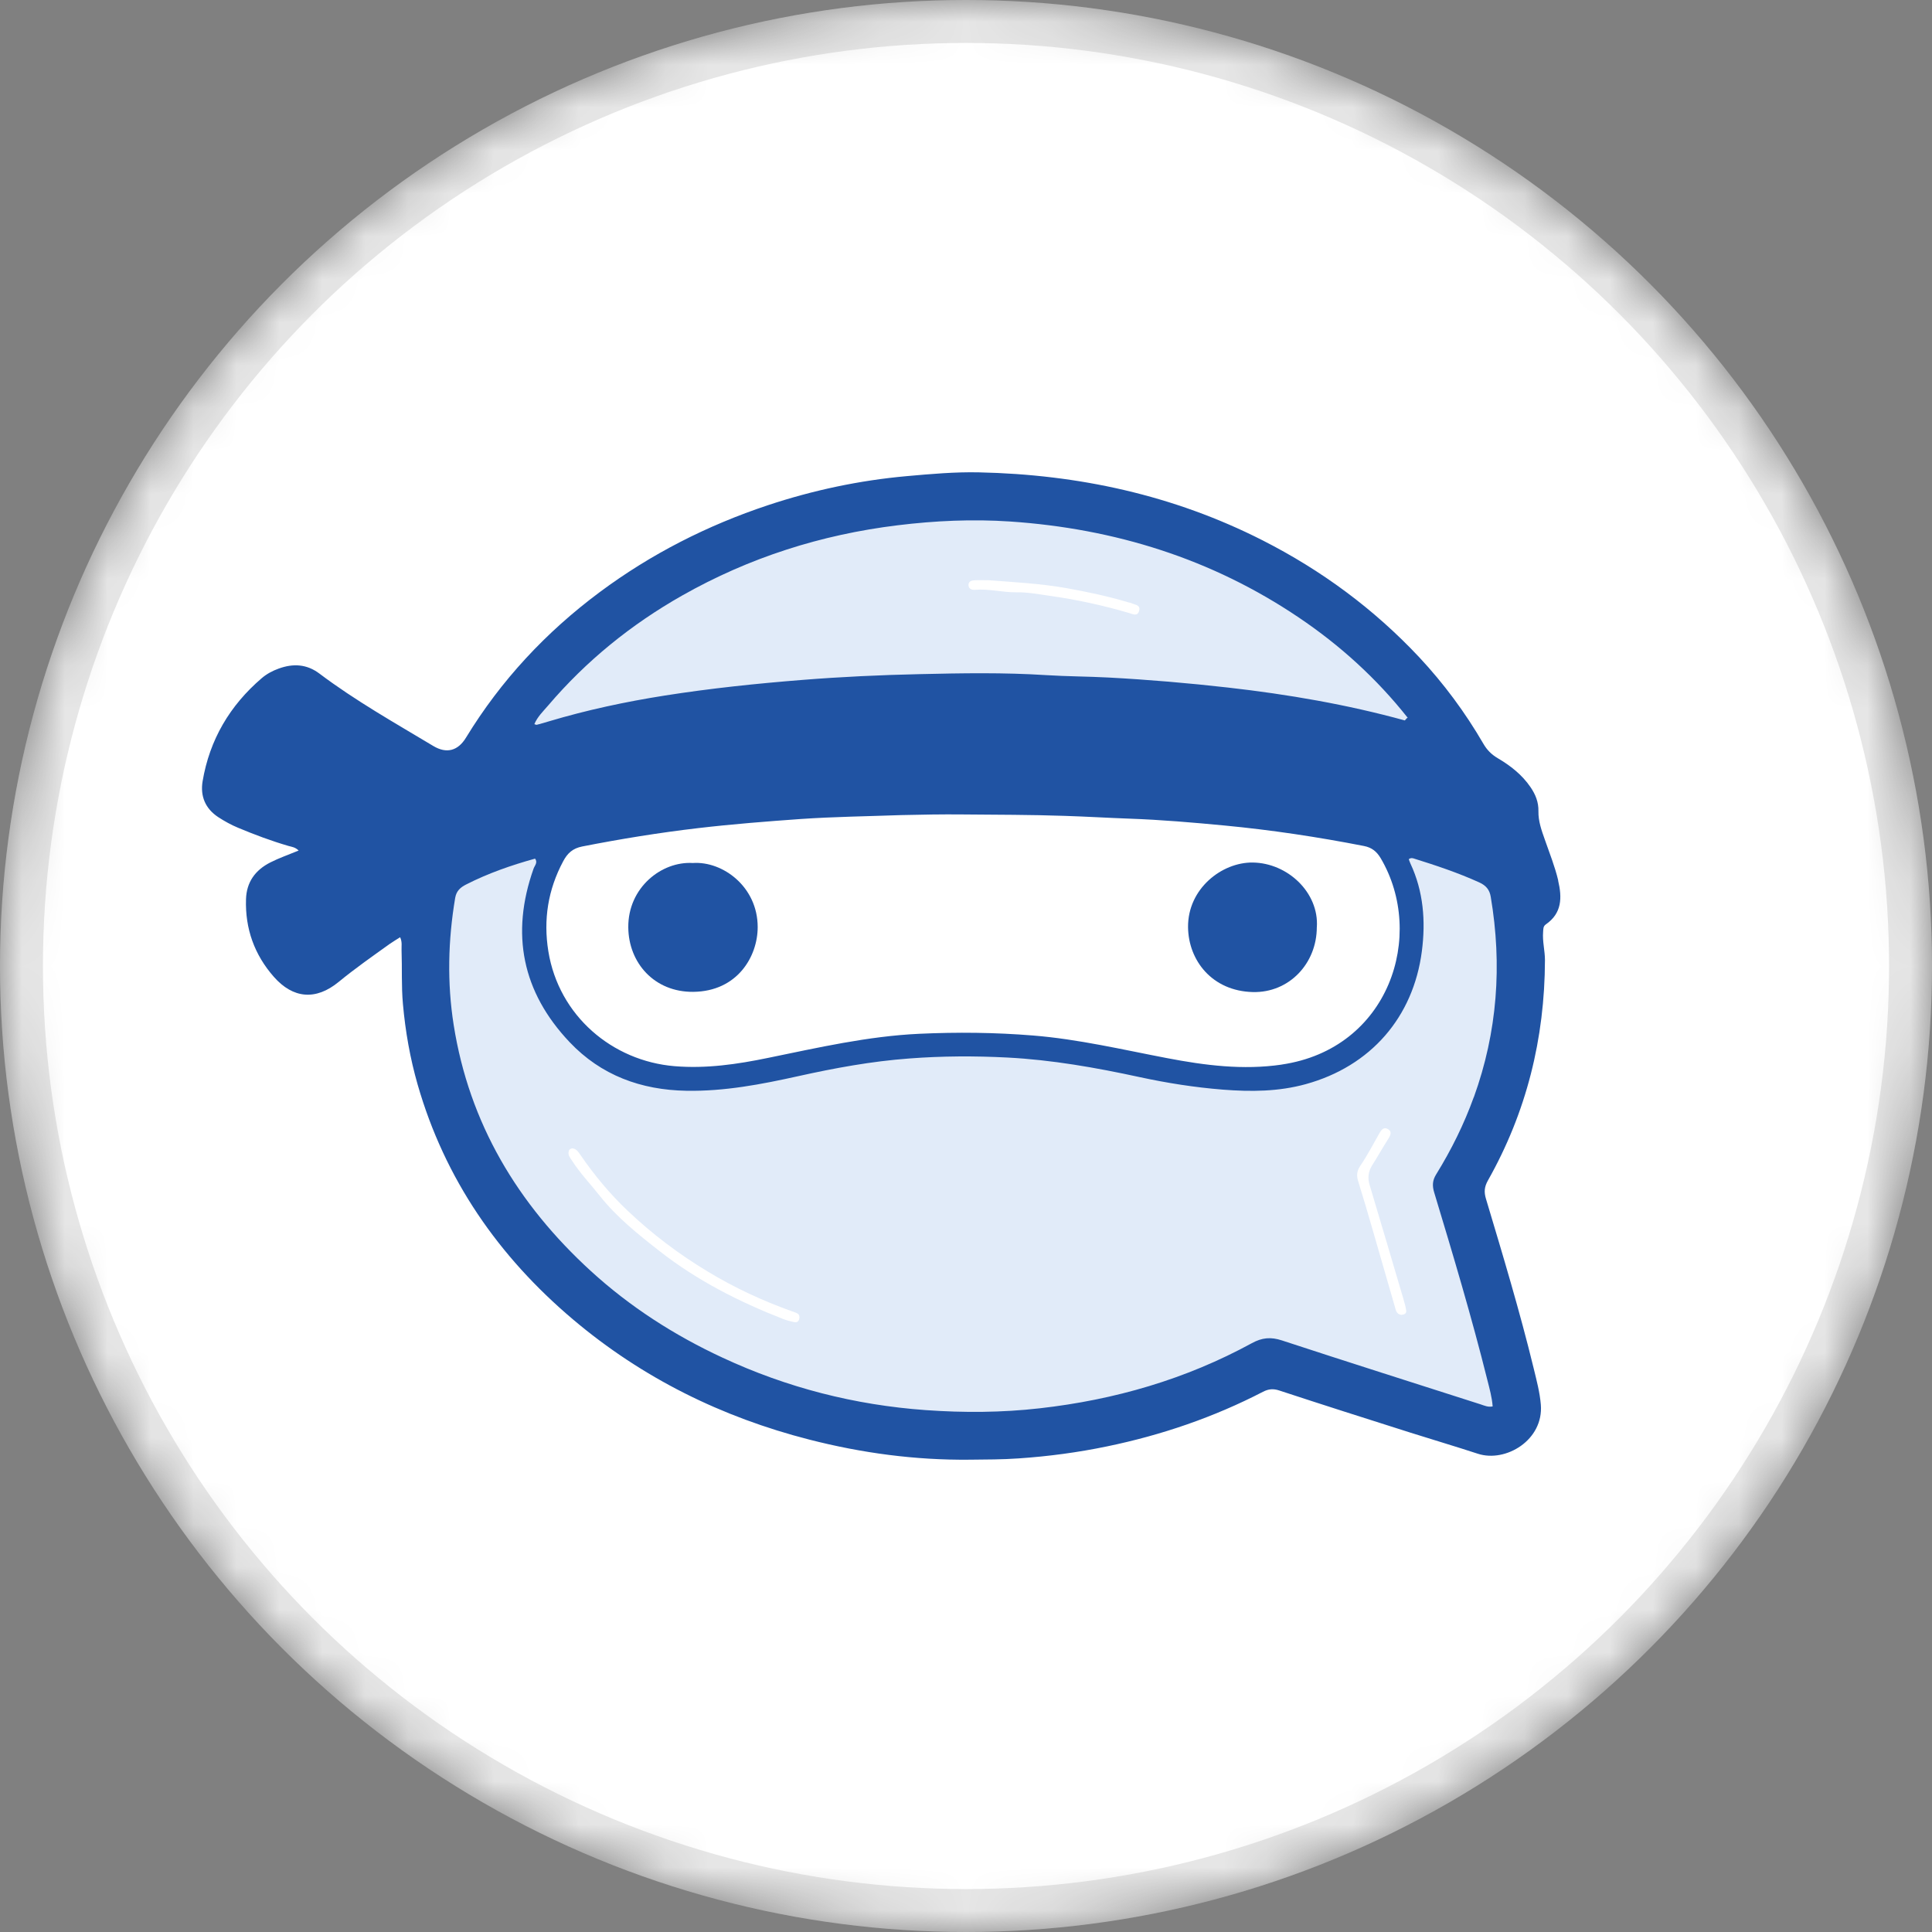 <svg width="45" height="45" viewBox="0 0 45 45" fill="none" xmlns="http://www.w3.org/2000/svg">
<rect x="0" y="0" width="45" height="45" fill="#808080" stroke="none"/>
<mask id="mask0_3799_55759" style="mask-type:alpha" maskUnits="userSpaceOnUse" x="0" y="0" width="45" height="45">
<circle cx="22.5" cy="22.5" r="22.5" fill="black"/>
</mask>
<g mask="url(#mask0_3799_55759)">
<circle cx="22.5" cy="22.5" r="22.5" fill="white"/>
<path d="M15.358 13.866C14.122 14.578 13.029 15.477 12.106 16.58C11.985 16.723 11.846 16.858 11.771 17.041C11.797 17.048 11.817 17.059 11.832 17.056C11.928 17.03 12.011 17.228 12.106 17.199C13.029 16.918 13.982 16.487 14.933 16.335C16.04 16.158 17.152 16.039 18.27 15.949C19.219 15.872 20.17 15.828 21.119 15.806C22.142 15.782 23.167 15.763 24.19 15.83C24.694 15.863 25.2 15.862 25.705 15.89C26.676 15.943 27.642 16.026 28.608 16.138C30.057 16.305 31.492 16.556 32.901 16.951C32.959 16.965 32.979 16.939 32.963 16.882C32.212 15.916 31.327 15.097 30.324 14.41C28.207 12.957 25.852 12.213 23.317 12.039C22.406 11.975 21.494 12.018 20.584 12.131C18.729 12.363 16.983 12.929 15.358 13.866Z" fill="#E1EBF9"/>
<path d="M35.827 20.85C35.08 20.21 34.187 19.86 33.26 19.582C31.98 19.197 30.666 18.981 29.341 18.826C28.367 18.712 27.393 18.632 26.413 18.587C25.947 18.565 25.479 18.567 25.016 18.528C24.282 18.466 23.548 18.512 22.814 18.485C22.109 18.459 21.402 18.479 20.696 18.501C19.887 18.526 19.079 18.557 18.273 18.615C16.593 18.738 14.918 18.904 13.272 19.281C12.492 19.46 11.722 19.67 10.985 19.99C10.951 20.005 10.917 20.027 10.858 20C10.815 19.424 10.856 18.855 11.14 18.327C11.322 17.989 11.583 17.744 11.953 17.606C12.956 17.231 13.988 16.969 15.039 16.779C16.134 16.581 17.237 16.438 18.348 16.354C18.936 16.31 19.524 16.276 20.113 16.239C21.238 16.168 22.364 16.195 23.488 16.188C24.612 16.181 25.736 16.239 26.855 16.328C28.439 16.453 30.016 16.642 31.568 16.998C32.526 17.218 33.471 17.474 34.352 17.925C34.599 18.051 34.832 18.2 35.041 18.381C35.235 18.548 35.357 18.749 35.364 19.021C35.377 19.467 35.577 19.866 35.717 20.279C35.766 20.423 35.833 20.561 35.834 20.718C35.858 20.763 35.86 20.807 35.826 20.85H35.827Z" fill="#2053A3"/>
<path d="M34.446 25.635C34.217 26.272 33.917 26.876 33.562 27.449C33.472 27.594 33.466 27.721 33.515 27.883C33.958 29.348 34.397 30.813 34.766 32.299C34.817 32.501 34.875 32.702 34.891 32.919C34.781 32.941 34.694 32.898 34.605 32.869C33.045 32.369 31.483 31.875 29.928 31.364C29.667 31.278 29.46 31.298 29.22 31.429C27.661 32.281 25.987 32.764 24.224 32.963C23.329 33.065 22.431 33.069 21.537 33.005C19.87 32.886 18.271 32.478 16.751 31.77C15.615 31.242 14.571 30.572 13.648 29.727C11.931 28.156 10.787 26.254 10.421 23.933C10.264 22.941 10.288 21.938 10.456 20.942C10.484 20.776 10.579 20.694 10.714 20.625C11.233 20.362 12.22 19.736 12.78 19.58C12.85 19.672 12.806 20.011 12.78 20.085C12.238 21.617 12.166 22.942 13.285 24.122C14.027 24.905 14.74 25.114 15.809 25.132C16.701 25.147 17.466 24.819 18.332 24.627C19.197 24.435 20.474 24.189 21.36 24.122C22.132 24.064 22.61 24.082 23.379 24.122C24.429 24.177 25.381 24.405 26.407 24.627C27.057 24.767 27.762 25.08 28.426 25.132C29.086 25.184 29.806 25.308 30.445 25.132C31.978 24.71 32.767 23.658 32.968 22.104C33.059 21.401 32.812 20.341 32.501 19.681C32.486 19.649 32.476 19.613 32.464 19.58C32.504 19.547 32.542 19.552 32.578 19.563C33.103 19.727 34.075 20.35 34.578 20.578C34.735 20.649 34.818 20.75 34.846 20.915C35.118 22.523 35.003 24.098 34.449 25.635H34.446Z" fill="#E1EBF9"/>
<path d="M36.294 20.508C36.217 20.183 36.092 19.873 35.983 19.559C35.907 19.344 35.828 19.128 35.833 18.895C35.838 18.685 35.765 18.504 35.649 18.335C35.451 18.044 35.181 17.834 34.884 17.659C34.739 17.573 34.635 17.469 34.55 17.322C34.127 16.594 33.629 15.921 33.055 15.307C32.001 14.183 30.779 13.282 29.407 12.585C27.332 11.531 25.116 11.051 22.801 11.002C22.241 10.99 21.68 11.04 21.121 11.09C20.016 11.189 18.937 11.419 17.887 11.767C16.477 12.236 15.163 12.903 13.967 13.793C12.714 14.726 11.668 15.847 10.854 17.181C10.668 17.487 10.404 17.562 10.093 17.376C9.195 16.837 8.28 16.322 7.44 15.689C7.144 15.466 6.827 15.451 6.493 15.572C6.348 15.624 6.213 15.696 6.096 15.796C5.352 16.433 4.882 17.231 4.719 18.197C4.662 18.541 4.779 18.834 5.087 19.035C5.232 19.129 5.382 19.212 5.54 19.278C5.927 19.44 6.319 19.587 6.721 19.704C6.793 19.724 6.878 19.732 6.956 19.811C6.716 19.91 6.501 19.984 6.298 20.087C5.942 20.267 5.742 20.549 5.73 20.945C5.708 21.63 5.926 22.239 6.379 22.753C6.827 23.261 7.357 23.307 7.889 22.87C8.273 22.555 8.679 22.271 9.081 21.983C9.157 21.929 9.237 21.884 9.32 21.83C9.372 21.943 9.349 22.039 9.353 22.131C9.368 22.549 9.347 22.967 9.385 23.386C9.442 24.024 9.552 24.649 9.728 25.263C10.361 27.463 11.609 29.263 13.346 30.732C14.96 32.096 16.81 33.009 18.854 33.532C20.076 33.845 21.319 34.012 22.583 33.999C22.964 33.995 23.344 33.996 23.725 33.969C24.42 33.922 25.107 33.83 25.786 33.689C27.052 33.427 28.266 33.013 29.416 32.418C29.543 32.352 29.655 32.34 29.796 32.387C30.809 32.72 31.826 33.044 32.842 33.366C33.369 33.533 33.898 33.689 34.424 33.861C35.07 34.071 35.957 33.543 35.889 32.716C35.865 32.43 35.791 32.155 35.724 31.878C35.4 30.547 35.004 29.235 34.611 27.923C34.563 27.763 34.573 27.646 34.655 27.498C35.555 25.905 35.98 24.189 35.985 22.363C35.985 22.143 35.924 21.929 35.942 21.708C35.948 21.64 35.94 21.577 36.005 21.531C36.382 21.271 36.386 20.908 36.292 20.511L36.294 20.508ZM12.768 16.432C13.654 15.392 14.703 14.543 15.889 13.871C17.449 12.987 19.125 12.453 20.906 12.235C21.779 12.128 22.654 12.088 23.529 12.147C25.962 12.312 28.222 13.013 30.254 14.385C31.216 15.033 32.066 15.806 32.787 16.717C32.803 16.771 32.784 16.795 32.727 16.782C31.375 16.409 29.998 16.173 28.607 16.015C27.68 15.91 26.753 15.831 25.821 15.781C25.336 15.755 24.85 15.756 24.366 15.725C23.384 15.662 22.401 15.679 21.419 15.702C20.508 15.722 19.595 15.764 18.684 15.837C17.611 15.922 16.543 16.034 15.482 16.201C14.569 16.345 13.666 16.538 12.78 16.803C12.689 16.831 12.597 16.857 12.505 16.881C12.491 16.885 12.471 16.874 12.446 16.867C12.518 16.695 12.652 16.567 12.768 16.432ZM29.85 24.797C28.952 24.928 28.064 24.815 27.184 24.646C26.147 24.448 25.117 24.204 24.063 24.119C23.18 24.047 22.296 24.038 21.409 24.079C20.212 24.135 19.055 24.402 17.891 24.64C17.172 24.789 16.447 24.895 15.708 24.833C14.264 24.712 13.016 23.663 12.772 22.157C12.653 21.419 12.764 20.721 13.118 20.06C13.218 19.871 13.342 19.759 13.562 19.716C14.459 19.54 15.358 19.394 16.266 19.288C17.059 19.195 17.855 19.133 18.652 19.076C19.43 19.023 20.212 19.013 20.993 18.985C21.47 18.974 21.947 18.965 22.422 18.97C23.212 18.977 24.004 18.976 24.795 19.003C25.299 19.019 25.803 19.05 26.307 19.068C27.049 19.094 27.787 19.158 28.525 19.228C29.615 19.332 30.696 19.495 31.77 19.705C31.953 19.741 32.066 19.833 32.16 19.991C33.212 21.776 32.362 24.43 29.85 24.796V24.797ZM34.327 25.555C34.1 26.185 33.804 26.782 33.453 27.35C33.363 27.493 33.357 27.618 33.406 27.778C33.844 29.227 34.278 30.676 34.644 32.145C34.694 32.345 34.751 32.544 34.767 32.758C34.658 32.781 34.572 32.738 34.483 32.709C32.941 32.215 31.397 31.726 29.858 31.221C29.6 31.136 29.396 31.155 29.158 31.285C27.616 32.127 25.961 32.605 24.218 32.802C23.333 32.903 22.444 32.907 21.56 32.844C19.912 32.726 18.33 32.322 16.828 31.622C15.704 31.1 14.672 30.437 13.759 29.602C12.06 28.048 10.929 26.167 10.567 23.872C10.412 22.89 10.436 21.899 10.602 20.914C10.63 20.75 10.724 20.669 10.858 20.601C11.37 20.34 11.909 20.153 12.463 19.999C12.532 20.09 12.452 20.162 12.427 20.235C11.891 21.751 12.161 23.105 13.267 24.273C14 25.047 14.931 25.388 15.988 25.406C16.871 25.422 17.731 25.257 18.587 25.067C19.442 24.877 20.301 24.719 21.178 24.654C21.941 24.596 22.703 24.593 23.464 24.632C24.502 24.686 25.525 24.867 26.54 25.087C27.183 25.226 27.829 25.328 28.486 25.38C29.138 25.431 29.781 25.426 30.413 25.252C31.928 24.835 32.919 23.692 33.118 22.155C33.208 21.459 33.157 20.764 32.851 20.112C32.835 20.08 32.825 20.044 32.813 20.012C32.853 19.98 32.891 19.984 32.927 19.995C33.445 20.157 33.96 20.328 34.457 20.554C34.612 20.625 34.695 20.724 34.722 20.887C34.991 22.477 34.878 24.035 34.329 25.555H34.327Z" fill="#2053A3"/>
<path d="M32.719 16.782C32.739 16.76 32.76 16.739 32.779 16.717C32.819 16.736 32.874 16.773 32.848 16.808C32.809 16.863 32.756 16.822 32.718 16.782H32.719Z" fill="#2053A3"/>
<path d="M35.82 20.852C35.822 20.807 35.826 20.762 35.828 20.717C35.864 20.753 35.885 20.796 35.873 20.846C35.864 20.88 35.841 20.889 35.82 20.852Z" fill="#2053A3"/>
<path d="M13.332 26.747C13.423 26.756 13.47 26.828 13.519 26.9C13.843 27.372 14.207 27.811 14.623 28.204C15.19 28.742 15.812 29.212 16.483 29.616C17.104 29.993 17.761 30.297 18.444 30.542C18.489 30.558 18.536 30.571 18.576 30.595C18.622 30.622 18.627 30.672 18.616 30.721C18.604 30.776 18.561 30.806 18.512 30.797C18.419 30.779 18.326 30.755 18.238 30.721C17.213 30.32 16.238 29.826 15.368 29.145C14.867 28.753 14.369 28.357 13.968 27.851C13.751 27.576 13.506 27.322 13.316 27.023C13.28 26.967 13.235 26.917 13.242 26.844C13.246 26.79 13.269 26.754 13.334 26.747H13.332Z" fill="white"/>
<path d="M32.643 30.626C32.564 30.617 32.527 30.571 32.507 30.499C32.334 29.897 32.161 29.295 31.986 28.694C31.873 28.302 31.759 27.911 31.637 27.521C31.594 27.385 31.599 27.279 31.685 27.152C31.84 26.925 31.968 26.679 32.104 26.44C32.157 26.347 32.211 26.225 32.336 26.305C32.439 26.371 32.372 26.469 32.318 26.554C32.196 26.746 32.085 26.946 31.963 27.138C31.87 27.285 31.851 27.433 31.901 27.6C32.165 28.482 32.426 29.364 32.686 30.248C32.712 30.339 32.74 30.431 32.753 30.524C32.763 30.596 32.706 30.62 32.646 30.625L32.643 30.626Z" fill="white"/>
<path d="M16.137 20.101C16.833 20.053 17.648 20.654 17.648 21.593C17.648 22.28 17.174 23.092 16.146 23.102C15.243 23.11 14.641 22.43 14.634 21.6C14.626 20.672 15.412 20.056 16.138 20.101H16.137Z" fill="#2053A3"/>
<path d="M30.671 21.595C30.671 22.444 30.024 23.128 29.18 23.107C28.232 23.083 27.681 22.371 27.672 21.597C27.663 20.702 28.456 20.082 29.178 20.09C29.995 20.1 30.724 20.793 30.672 21.595H30.671Z" fill="#2053A3"/>
<path d="M22.998 13.512C23.612 13.56 24.227 13.59 24.835 13.698C25.32 13.784 25.803 13.887 26.275 14.028C26.302 14.037 26.332 14.039 26.357 14.051C26.437 14.088 26.571 14.089 26.533 14.227C26.494 14.365 26.386 14.304 26.298 14.278C25.687 14.098 25.066 13.964 24.438 13.876C24.186 13.84 23.932 13.791 23.674 13.796C23.352 13.8 23.034 13.71 22.709 13.738C22.641 13.744 22.566 13.719 22.559 13.639C22.55 13.537 22.634 13.518 22.713 13.515C22.808 13.51 22.904 13.515 22.998 13.515V13.512Z" fill="white"/>
<circle cx="22.5" cy="22.5" r="22" stroke="black" stroke-opacity="0.1"/>
</g>
</svg>
